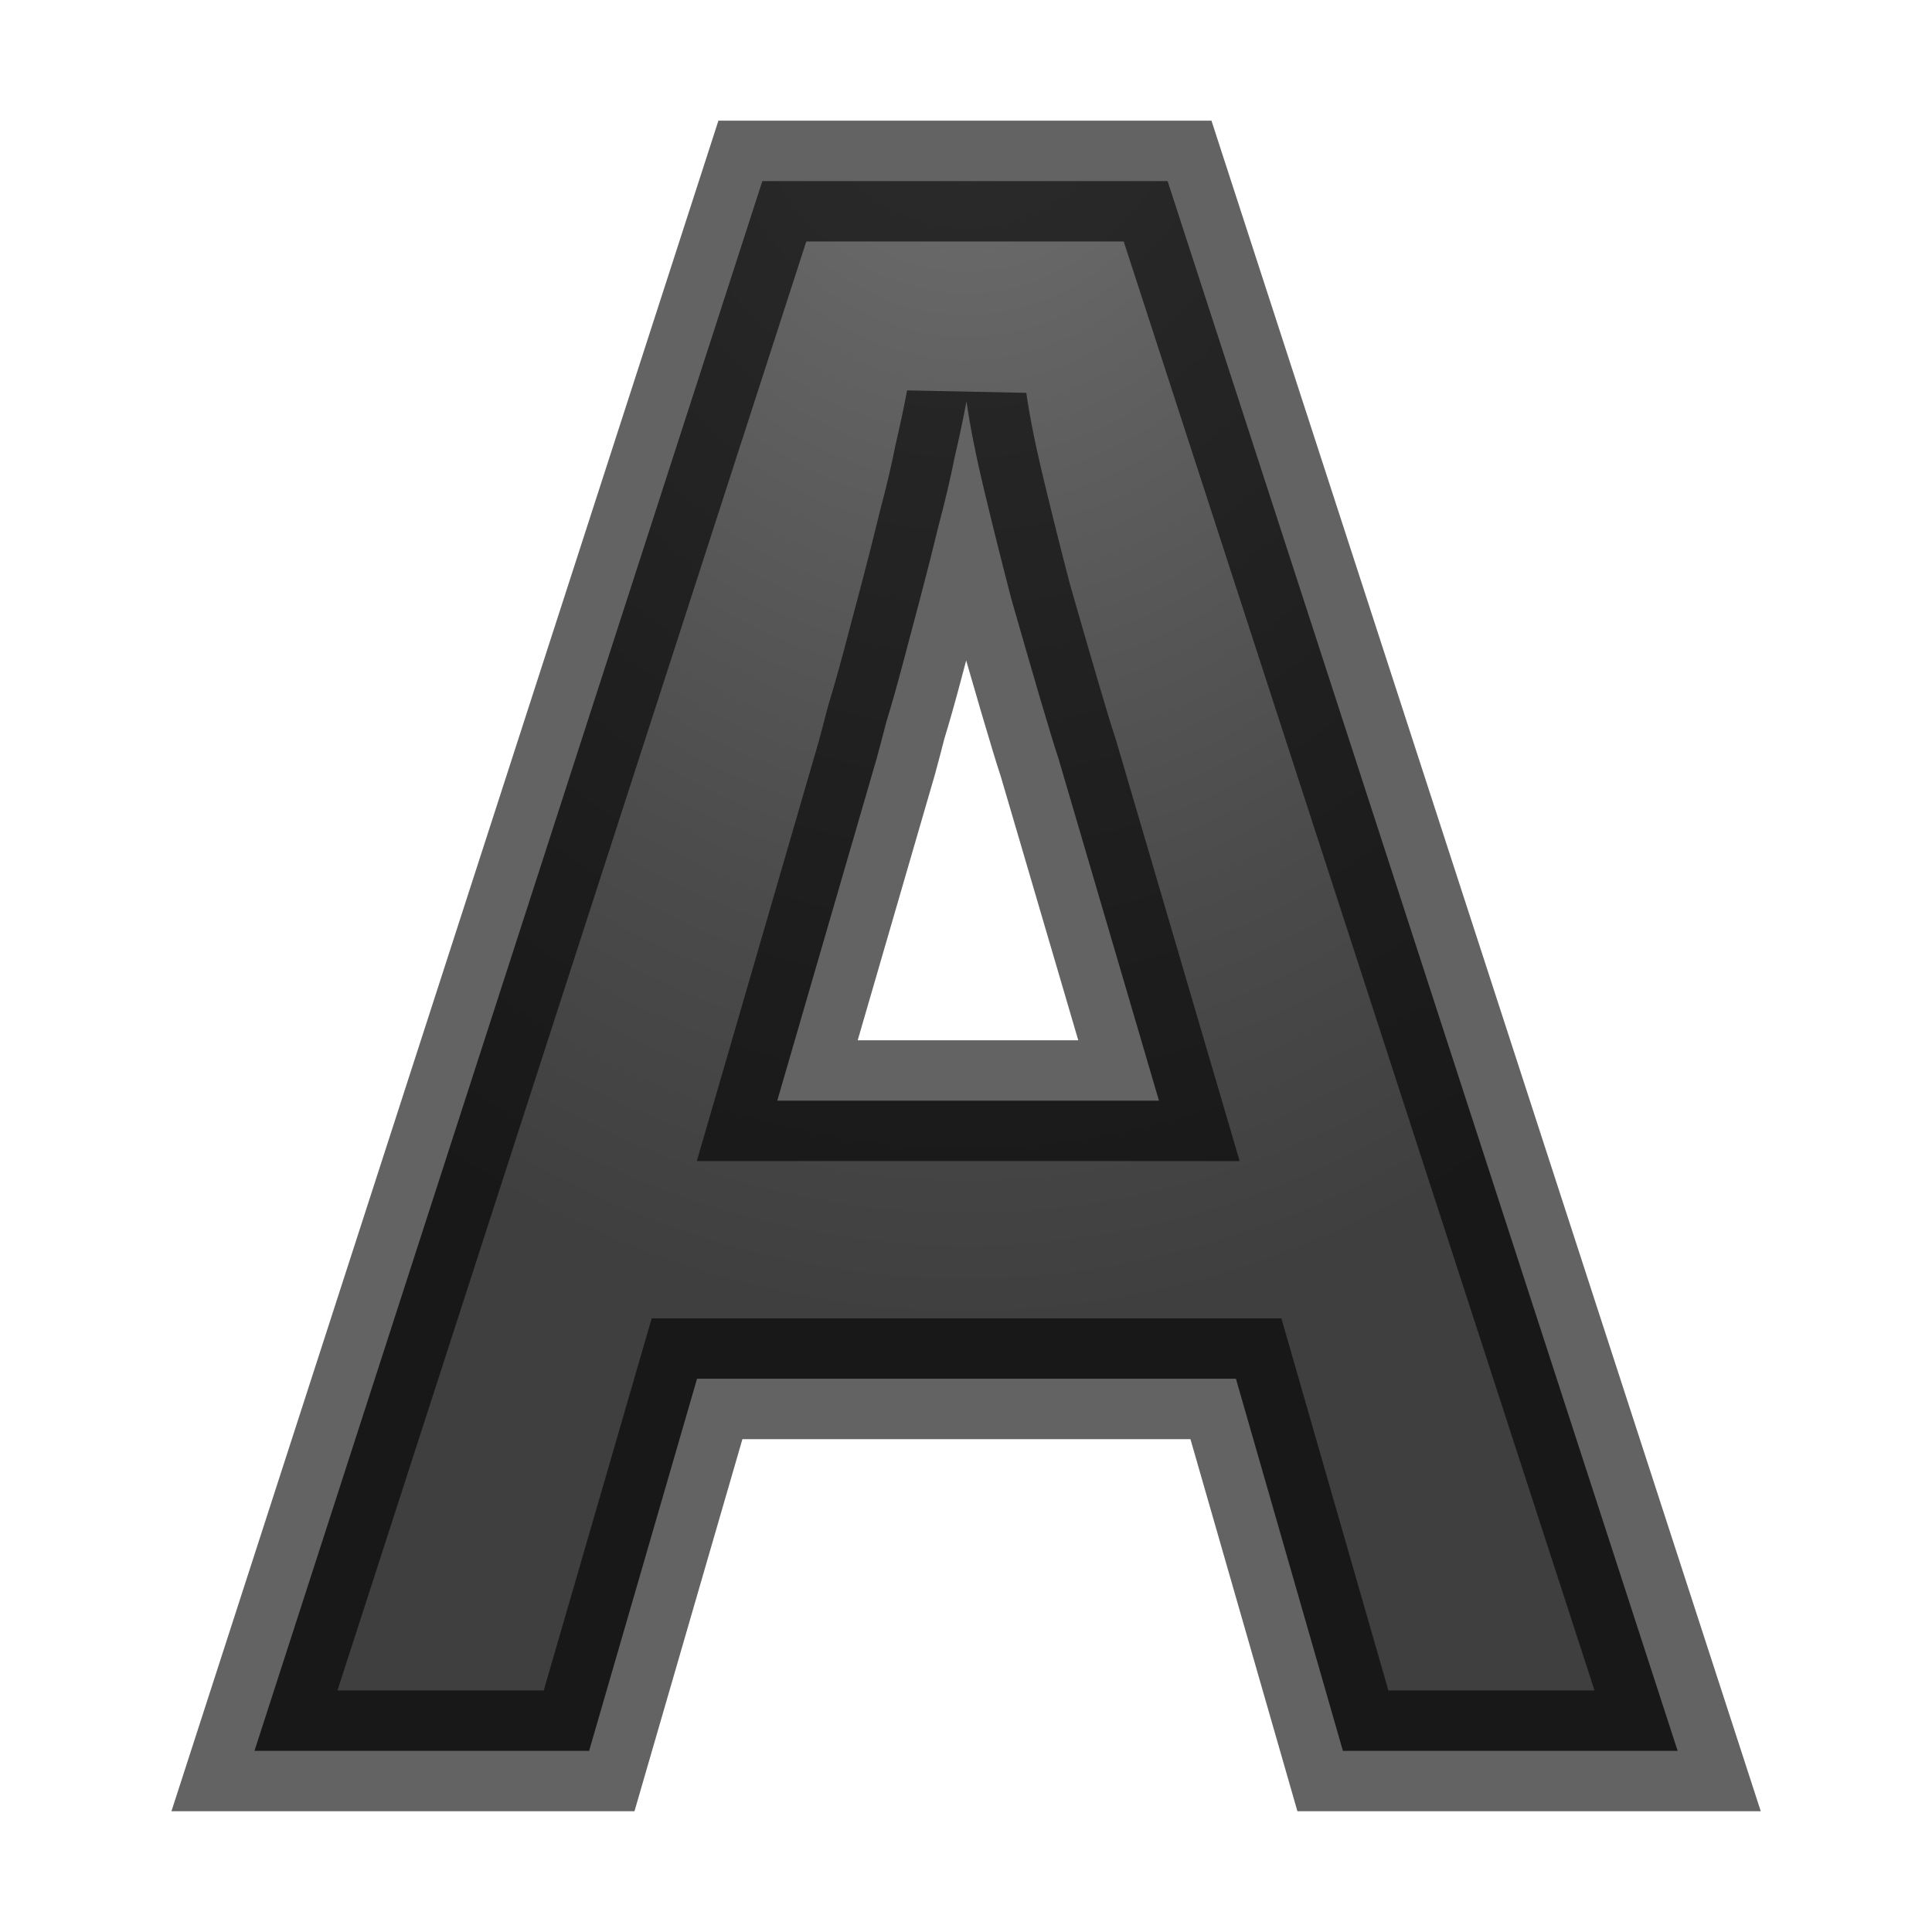 <svg viewBox="0 0 16 16" xmlns="http://www.w3.org/2000/svg" xmlns:xlink="http://www.w3.org/1999/xlink"><radialGradient id="a" cx="12" cy="3.574" gradientTransform="matrix(-0 1.866 -1.527 -0 17.458 -19.743)" gradientUnits="userSpaceOnUse" r="7.258"><stop offset="0" stop-color="#737373"/><stop offset=".262" stop-color="#636363"/><stop offset=".705" stop-color="#4b4b4b"/><stop offset="1" stop-color="#3f3f3f"/></radialGradient>
/&amp;amp;gt;<g transform="matrix(.812 0 0 .812 -1.744 -2.156)"><path d="m15.844 20.512-1.091-3.795h-5.496l-1.101 3.795h-3.413l5.18-16.01h4.133l5.202 16.01zm-1.876-6.631-1.025-3.49q-.065-.196-.196-.643-.131-.447-.284-.982-.142-.545-.273-1.091-.131-.545-.185-.927-.044.24-.12.567-.065.327-.164.698-.087.36-.185.731-.098.371-.185.698-.087.327-.164.578-.065.251-.098.371l-1.014 3.49z" fill="url(#a)"/><path d="m15.844 20.512-1.091-3.795h-5.496l-1.101 3.795h-3.413l5.18-16.01h4.133l5.202 16.01zm-1.876-6.631-1.025-3.49q-.065-.196-.196-.643-.131-.447-.284-.982-.142-.545-.273-1.091-.131-.545-.185-.927-.044.24-.12.567-.065.327-.164.698-.087.36-.185.731-.098.371-.185.698-.087.327-.164.578-.065.251-.098.371l-1.014 3.49z" fill="none" opacity=".61" stroke="#000" stroke-width="1.232"/></g></svg>
